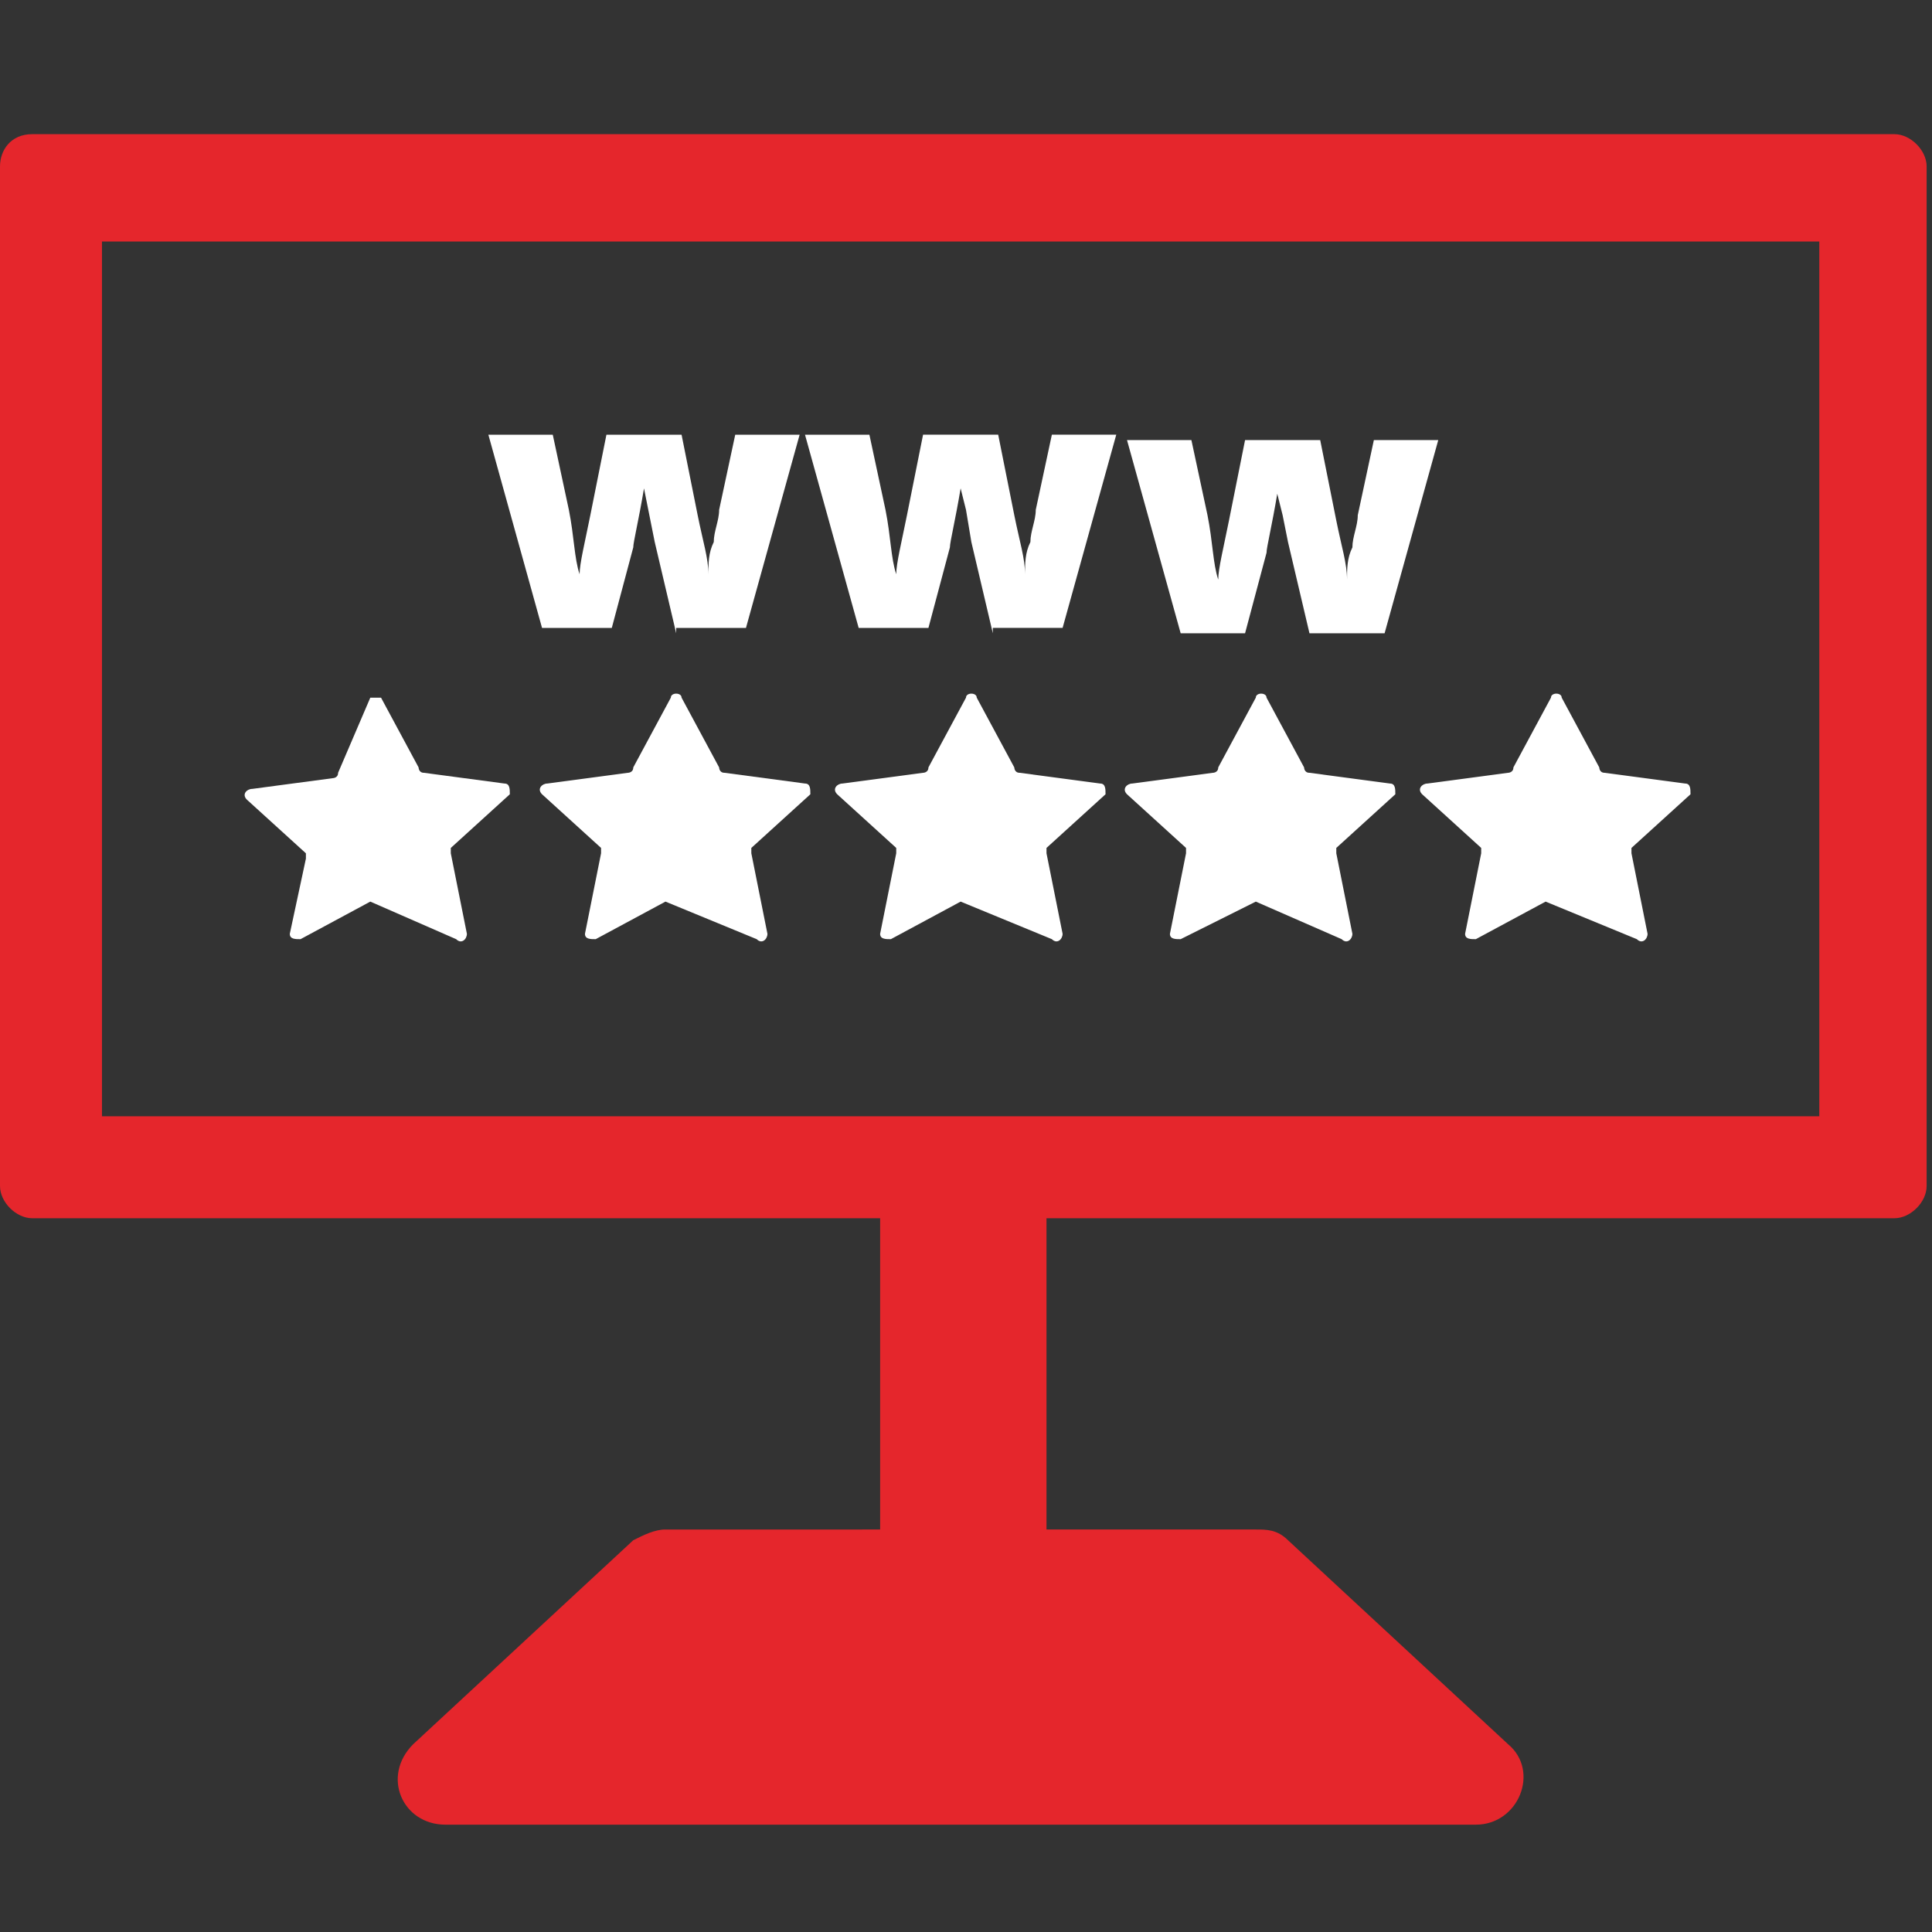 <?xml version="1.0" encoding="utf-8"?>
<!-- Generator: Adobe Illustrator 24.0.0, SVG Export Plug-In . SVG Version: 6.00 Build 0)  -->
<svg version="1.1" id="Layer_1" xmlns="http://www.w3.org/2000/svg" xmlns:xlink="http://www.w3.org/1999/xlink" x="0px" y="0px"
	 viewBox="0 0 36 36" style="enable-background:new 0 0 36 36;" xml:space="preserve">
<rect x="0" y="0" width="36" height="36" fill="#333333" stroke="none"/>
<style type="text/css">
	.st0{fill:#FFFFFF;}
	.st1{fill:#E5262C;}
</style>
<g>
	<g>
		<path class="st0" d="M6.9,16.8l-1.3,0.7c-0.1,0-0.2,0-0.2-0.1L5.7,16c0,0,0-0.1,0-0.1l-1.1-1c-0.1-0.1,0-0.2,0.1-0.2l1.5-0.2
			c0,0,0.1,0,0.1-0.1L6.9,13C6.9,13,7,13,7.1,13l0.7,1.3c0,0,0,0.1,0.1,0.1l1.5,0.2c0.1,0,0.1,0.1,0.1,0.2l-1.1,1c0,0,0,0.1,0,0.1
			l0.3,1.5c0,0.1-0.1,0.2-0.2,0.1L6.9,16.8C7,16.8,7,16.8,6.9,16.8z"/>
		<path class="st0" d="M12.4,16.8l-1.3,0.7c-0.1,0-0.2,0-0.2-0.1l0.3-1.5c0,0,0-0.1,0-0.1l-1.1-1c-0.1-0.1,0-0.2,0.1-0.2l1.5-0.2
			c0,0,0.1,0,0.1-0.1l0.7-1.3c0-0.1,0.2-0.1,0.2,0l0.7,1.3c0,0,0,0.1,0.1,0.1l1.5,0.2c0.1,0,0.1,0.1,0.1,0.2l-1.1,1c0,0,0,0.1,0,0.1
			l0.3,1.5c0,0.1-0.1,0.2-0.2,0.1L12.4,16.8C12.5,16.8,12.4,16.8,12.4,16.8z"/>
		<path class="st0" d="M17.9,16.8l-1.3,0.7c-0.1,0-0.2,0-0.2-0.1l0.3-1.5c0,0,0-0.1,0-0.1l-1.1-1c-0.1-0.1,0-0.2,0.1-0.2l1.5-0.2
			c0,0,0.1,0,0.1-0.1l0.7-1.3c0-0.1,0.2-0.1,0.2,0l0.7,1.3c0,0,0,0.1,0.1,0.1l1.5,0.2c0.1,0,0.1,0.1,0.1,0.2l-1.1,1c0,0,0,0.1,0,0.1
			l0.3,1.5c0,0.1-0.1,0.2-0.2,0.1L17.9,16.8C18,16.8,17.9,16.8,17.9,16.8z"/>
		<path class="st0" d="M23.4,16.8L22,17.5c-0.1,0-0.2,0-0.2-0.1l0.3-1.5c0,0,0-0.1,0-0.1l-1.1-1c-0.1-0.1,0-0.2,0.1-0.2l1.5-0.2
			c0,0,0.1,0,0.1-0.1l0.7-1.3c0-0.1,0.2-0.1,0.2,0l0.7,1.3c0,0,0,0.1,0.1,0.1l1.5,0.2c0.1,0,0.1,0.1,0.1,0.2l-1.1,1c0,0,0,0.1,0,0.1
			l0.3,1.5c0,0.1-0.1,0.2-0.2,0.1L23.4,16.8C23.4,16.8,23.4,16.8,23.4,16.8z"/>
		<path class="st0" d="M28.8,16.8l-1.3,0.7c-0.1,0-0.2,0-0.2-0.1l0.3-1.5c0,0,0-0.1,0-0.1l-1.1-1c-0.1-0.1,0-0.2,0.1-0.2l1.5-0.2
			c0,0,0.1,0,0.1-0.1l0.7-1.3c0-0.1,0.2-0.1,0.2,0l0.7,1.3c0,0,0,0.1,0.1,0.1l1.5,0.2c0.1,0,0.1,0.1,0.1,0.2l-1.1,1c0,0,0,0.1,0,0.1
			l0.3,1.5c0,0.1-0.1,0.2-0.2,0.1L28.8,16.8C28.9,16.8,28.9,16.8,28.8,16.8z"/>
	</g>
	<g>
		<path class="st0" d="M12.6,11.8l-0.4-1.7l-0.1-0.5L12,9.1h0c-0.1,0.6-0.2,1-0.2,1.1l-0.4,1.5h-1.3l-1-3.6h1.2l0.3,1.4
			c0.1,0.5,0.1,0.9,0.2,1.2h0c0-0.2,0.1-0.6,0.2-1.1l0.3-1.5h1.4L13,9.6c0.1,0.5,0.2,0.8,0.2,1.1h0c0-0.2,0-0.4,0.1-0.6
			c0-0.2,0.1-0.4,0.1-0.6l0.3-1.4h1.2l-1,3.6H12.6z"/>
		<path class="st0" d="M18.5,11.8l-0.4-1.7L18,9.5l-0.1-0.4h0c-0.1,0.6-0.2,1-0.2,1.1l-0.4,1.5H16l-1-3.6h1.2l0.3,1.4
			c0.1,0.5,0.1,0.9,0.2,1.2h0c0-0.2,0.1-0.6,0.2-1.1l0.3-1.5h1.4l0.3,1.5c0.1,0.5,0.2,0.8,0.2,1.1h0c0-0.2,0-0.4,0.1-0.6
			c0-0.2,0.1-0.4,0.1-0.6l0.3-1.4h1.2l-1,3.6H18.5z"/>
		<path class="st0" d="M24.4,11.8L24,10.1l-0.1-0.5l-0.1-0.4h0c-0.1,0.6-0.2,1-0.2,1.1l-0.4,1.5H22l-1-3.6h1.2l0.3,1.4
			c0.1,0.5,0.1,0.9,0.2,1.2h0c0-0.2,0.1-0.6,0.2-1.1l0.3-1.5h1.4l0.3,1.5c0.1,0.5,0.2,0.8,0.2,1.1h0c0-0.2,0-0.4,0.1-0.6
			c0-0.2,0.1-0.4,0.1-0.6l0.3-1.4h1.2l-1,3.6H24.4z"/>
	</g>
	<path class="st1" d="M33.9,4.5v16.3h-32V4.5H33.9 M35.3,2.5H0.6C0.2,2.5,0,2.8,0,3.1v19c0,0.3,0.3,0.6,0.6,0.6h34.7
		c0.3,0,0.6-0.3,0.6-0.6v-19C35.9,2.8,35.6,2.5,35.3,2.5L35.3,2.5z"/>
	<path class="st1" d="M11.8,28.7l-4.1,3.8c-0.6,0.6-0.2,1.5,0.6,1.5h19.2c0.8,0,1.2-1,0.6-1.5l-4.1-3.8c-0.2-0.2-0.4-0.2-0.6-0.2
		H12.4C12.2,28.5,12,28.6,11.8,28.7z"/>
	<rect x="16.4" y="21.8" class="st1" width="3.1" height="9.5"/>
</g>
</svg>
